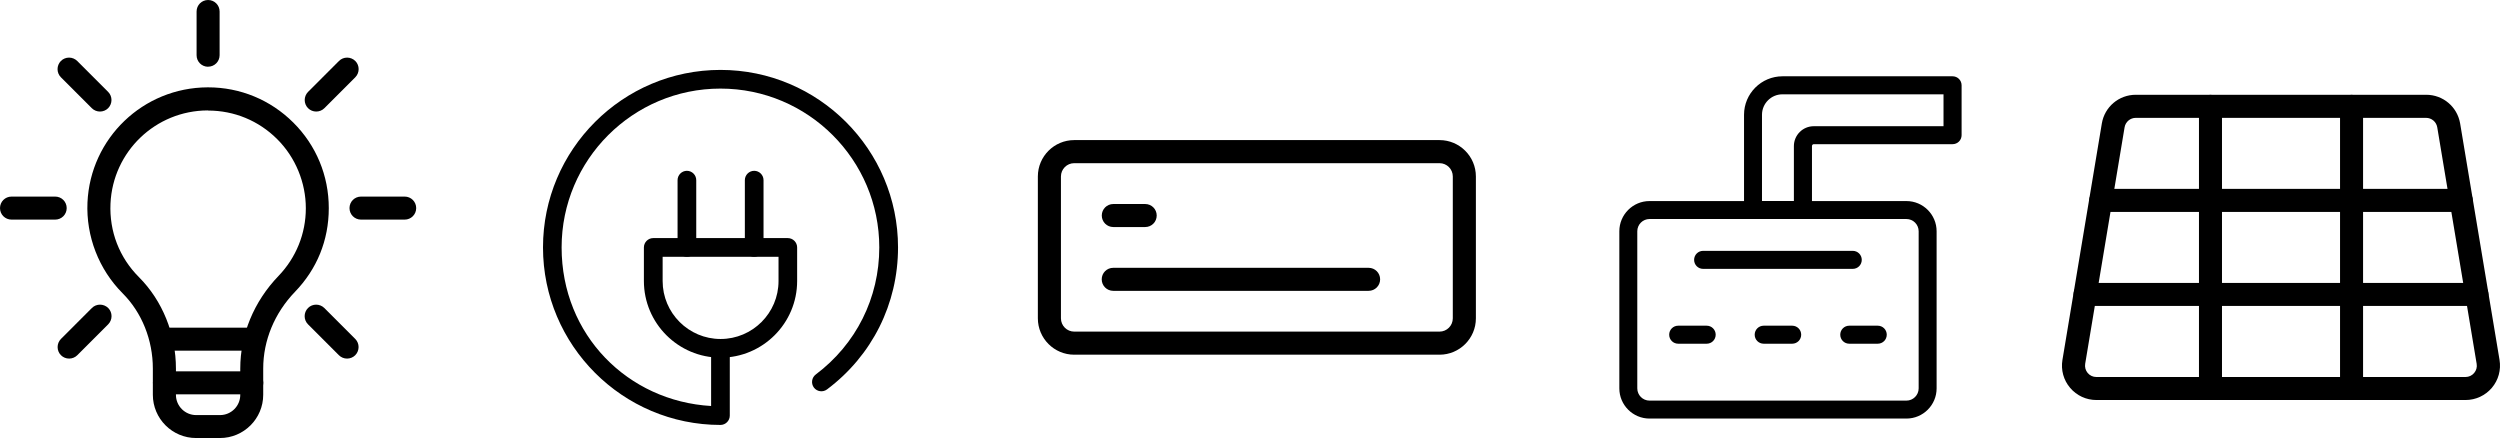 <?xml version="1.0" encoding="UTF-8"?>
<svg id="_レイヤー_2" data-name="レイヤー 2" xmlns="http://www.w3.org/2000/svg" viewBox="0 0 380.11 66.6">
  <defs>
    <style>
      .cls-1 {
        fill: #000;
        stroke-width: 0px;
      }
    </style>
  </defs>
  <g id="Designs">
    <g>
      <g>
        <path class="cls-1" d="M31.64,10.15c-.97,0-1.75-.78-1.75-1.75V1.75c0-.97.78-1.75,1.75-1.75s1.75.78,1.75,1.75v6.64c0,.97-.78,1.75-1.75,1.75Z"/>
        <path class="cls-1" d="M61.53,33.39h-6.64c-.97,0-1.75-.78-1.75-1.75s.78-1.75,1.75-1.75h6.64c.97,0,1.75.78,1.75,1.75s-.78,1.75-1.75,1.75Z"/>
        <path class="cls-1" d="M8.39,33.39H1.75c-.97,0-1.75-.78-1.75-1.75s.78-1.75,1.75-1.75h6.64c.97,0,1.75.78,1.75,1.75s-.78,1.75-1.75,1.75Z"/>
        <path class="cls-1" d="M52.77,54.52c-.45,0-.9-.17-1.24-.51l-4.7-4.7c-.68-.68-.68-1.79,0-2.48.68-.68,1.79-.68,2.48,0l4.7,4.7c.68.68.68,1.79,0,2.48-.34.34-.79.51-1.24.51Z"/>
        <path class="cls-1" d="M15.2,16.96c-.45,0-.9-.17-1.24-.51l-4.7-4.7c-.68-.68-.68-1.79,0-2.48.68-.68,1.79-.68,2.48,0l4.7,4.7c.68.68.68,1.79,0,2.48-.34.34-.79.51-1.24.51Z"/>
        <path class="cls-1" d="M10.51,54.52c-.45,0-.9-.17-1.24-.51-.68-.68-.68-1.79,0-2.48l4.7-4.7c.68-.68,1.79-.68,2.48,0,.68.68.68,1.79,0,2.48l-4.7,4.7c-.34.34-.79.51-1.24.51Z"/>
        <path class="cls-1" d="M48.08,16.96c-.45,0-.9-.17-1.24-.51-.68-.68-.68-1.79,0-2.48l4.7-4.7c.68-.68,1.79-.68,2.48,0,.68.68.68,1.79,0,2.48l-4.7,4.7c-.34.34-.79.51-1.24.51Z"/>
        <path class="cls-1" d="M33.46,66.6h-3.64c-3.63,0-6.58-2.95-6.58-6.58v-3.99c0-4.34-1.67-8.51-4.59-11.43-3.63-3.64-5.58-8.68-5.35-13.82.44-9.77,8.46-17.46,18.26-17.5.03,0,.05,0,.08,0,4.89,0,9.48,1.9,12.95,5.35,3.49,3.47,5.4,8.09,5.4,13.01s-1.82,9.29-5.13,12.72c-3.12,3.24-4.84,7.39-4.84,11.67v3.99c0,3.63-2.95,6.58-6.58,6.58ZM31.64,16.79s-.04,0-.07,0c-7.92.03-14.41,6.25-14.77,14.16-.19,4.23,1.34,8.2,4.33,11.19,3.57,3.58,5.62,8.65,5.62,13.91v3.99c0,1.69,1.38,3.07,3.07,3.07h3.64c1.69,0,3.07-1.38,3.07-3.07v-3.99c0-5.2,2.07-10.2,5.82-14.1,2.67-2.78,4.15-6.43,4.15-10.29s-1.55-7.72-4.37-10.52c-2.8-2.79-6.52-4.33-10.48-4.33Z"/>
        <path class="cls-1" d="M38.28,59.96h-13.28c-.97,0-1.75-.78-1.75-1.75s.78-1.75,1.75-1.75h13.28c.97,0,1.75.78,1.75,1.75s-.78,1.75-1.75,1.75Z"/>
        <path class="cls-1" d="M38.28,53.32h-13.28c-.97,0-1.75-.78-1.75-1.75s.78-1.75,1.75-1.75h13.28c.97,0,1.75.78,1.75,1.75s-.78,1.75-1.75,1.75Z"/>
      </g>
      <g>
        <path class="cls-1" d="M109.55,64.61c-14.88,0-26.99-12.11-26.99-26.99s12.11-26.99,26.99-26.99,26.99,12.11,26.99,26.99c0,8.57-3.93,16.44-10.8,21.59-.63.47-1.52.34-1.99-.28-.47-.63-.34-1.52.28-1.99,6.14-4.61,9.66-11.65,9.66-19.32,0-13.32-10.83-24.15-24.15-24.15s-24.15,10.83-24.15,24.15,10.07,23.37,22.73,24.11v-8.77c0-.78.64-1.42,1.42-1.42s1.42.64,1.42,1.42v10.23c0,.78-.64,1.42-1.42,1.42Z"/>
        <path class="cls-1" d="M109.55,54.38c-6.42,0-11.65-5.23-11.65-11.65v-5.11c0-.78.64-1.42,1.42-1.42h20.46c.78,0,1.42.64,1.42,1.42v5.11c0,6.42-5.23,11.65-11.65,11.65ZM100.75,39.04v3.69c0,4.86,3.95,8.81,8.81,8.81s8.81-3.95,8.81-8.81v-3.69h-17.61Z"/>
        <path class="cls-1" d="M114.67,39.04c-.78,0-1.42-.64-1.42-1.42v-10.23c0-.78.64-1.42,1.42-1.42s1.42.64,1.42,1.42v10.23c0,.78-.64,1.42-1.42,1.42Z"/>
        <path class="cls-1" d="M104.44,39.04c-.78,0-1.42-.64-1.42-1.42v-10.23c0-.78.64-1.42,1.42-1.42s1.42.64,1.42,1.42v10.23c0,.78-.64,1.42-1.42,1.42Z"/>
      </g>
      <g>
        <path class="cls-1" d="M218.87,53.93h-55.54c-3.05,0-5.53-2.48-5.53-5.53v-21.57c0-3.05,2.48-5.53,5.53-5.53h55.54c3.05,0,5.53,2.48,5.53,5.53v21.57c0,3.05-2.48,5.53-5.53,5.53ZM163.33,24.81c-1.12,0-2.02.91-2.02,2.02v21.57c0,1.12.91,2.02,2.02,2.02h55.54c1.12,0,2.02-.91,2.02-2.02v-21.57c0-1.12-.91-2.02-2.02-2.02h-55.54Z"/>
        <path class="cls-1" d="M208.09,44.22h-38.83c-.97,0-1.75-.78-1.75-1.75s.78-1.75,1.75-1.75h38.83c.97,0,1.75.78,1.75,1.75s-.78,1.75-1.75,1.75Z"/>
        <path class="cls-1" d="M174.12,34.52h-4.85c-.97,0-1.75-.78-1.75-1.75s.78-1.75,1.75-1.75h4.85c.97,0,1.75.78,1.75,1.75s-.78,1.75-1.75,1.75Z"/>
      </g>
      <g>
        <path class="cls-1" d="M374.88,60.82h-56.14c-1.54,0-2.99-.67-3.99-1.85-1-1.17-1.42-2.72-1.17-4.24l5.99-35.95c.42-2.53,2.59-4.37,5.16-4.37h44.16c2.57,0,4.73,1.84,5.16,4.37l5.99,35.95c.25,1.52-.17,3.06-1.17,4.24-1,1.17-2.45,1.85-3.99,1.85ZM324.73,17.92c-.84,0-1.56.61-1.7,1.44l-5.99,35.95c-.08.51.05,1,.38,1.4.33.39.8.61,1.31.61h56.14c.51,0,.98-.22,1.31-.61.33-.39.47-.89.38-1.4l-5.99-35.95c-.14-.83-.85-1.44-1.7-1.44h-44.16Z"/>
        <path class="cls-1" d="M374.22,32.22h-54.81c-.97,0-1.75-.78-1.75-1.75s.78-1.75,1.75-1.75h54.81c.97,0,1.75.78,1.75,1.75s-.78,1.75-1.75,1.75Z"/>
        <path class="cls-1" d="M376.6,46.52h-59.58c-.97,0-1.75-.78-1.75-1.75s.78-1.75,1.75-1.75h59.58c.97,0,1.75.78,1.75,1.75s-.78,1.75-1.75,1.75Z"/>
        <path class="cls-1" d="M357.54,60.82c-.97,0-1.75-.78-1.75-1.75V16.17c0-.97.78-1.75,1.75-1.75s1.75.78,1.75,1.75v42.9c0,.97-.78,1.75-1.75,1.75Z"/>
        <path class="cls-1" d="M336.09,60.82c-.97,0-1.75-.78-1.75-1.75V16.17c0-.97.78-1.75,1.75-1.75s1.75.78,1.75,1.75v42.9c0,.97-.78,1.75-1.75,1.75Z"/>
      </g>
      <g>
        <path class="cls-1" d="M289.86,63.64h-39.06c-2.53,0-4.59-2.06-4.59-4.59v-23.89c0-2.53,2.06-4.59,4.59-4.59h39.06c2.53,0,4.59,2.06,4.59,4.59v23.89c0,2.53-2.06,4.59-4.59,4.59ZM250.8,33.3c-1.02,0-1.86.83-1.86,1.86v23.89c0,1.02.83,1.86,1.86,1.86h39.06c1.02,0,1.86-.83,1.86-1.86v-23.89c0-1.02-.83-1.86-1.86-1.86h-39.06Z"/>
        <path class="cls-1" d="M274.12,33.3h-7.58c-.76,0-1.37-.61-1.37-1.37v-14.48c0-3.23,2.63-5.85,5.85-5.85h25.86c.76,0,1.37.61,1.37,1.37v7.58c0,.76-.61,1.37-1.37,1.37h-21.1c-.16,0-.28.13-.28.28v9.72c0,.76-.61,1.37-1.37,1.37ZM267.9,30.56h4.85v-8.35c0-1.67,1.36-3.02,3.02-3.02h19.73v-4.85h-24.49c-1.72,0-3.11,1.4-3.11,3.11v13.11Z"/>
        <path class="cls-1" d="M281.7,40.88h-22.75c-.76,0-1.37-.61-1.37-1.37s.61-1.37,1.37-1.37h22.75c.76,0,1.37.61,1.37,1.37s-.61,1.37-1.37,1.37Z"/>
        <path class="cls-1" d="M259.49,52.26h-4.33c-.76,0-1.37-.61-1.37-1.37s.61-1.37,1.37-1.37h4.33c.76,0,1.37.61,1.37,1.37s-.61,1.37-1.37,1.37Z"/>
        <path class="cls-1" d="M272.49,52.26h-4.33c-.76,0-1.37-.61-1.37-1.37s.61-1.37,1.37-1.37h4.33c.76,0,1.37.61,1.37,1.37s-.61,1.37-1.37,1.37Z"/>
        <path class="cls-1" d="M285.5,52.26h-4.33c-.76,0-1.37-.61-1.37-1.37s.61-1.37,1.37-1.37h4.33c.76,0,1.37.61,1.37,1.37s-.61,1.37-1.37,1.37Z"/>
      </g>
    </g>
  </g>
</svg>